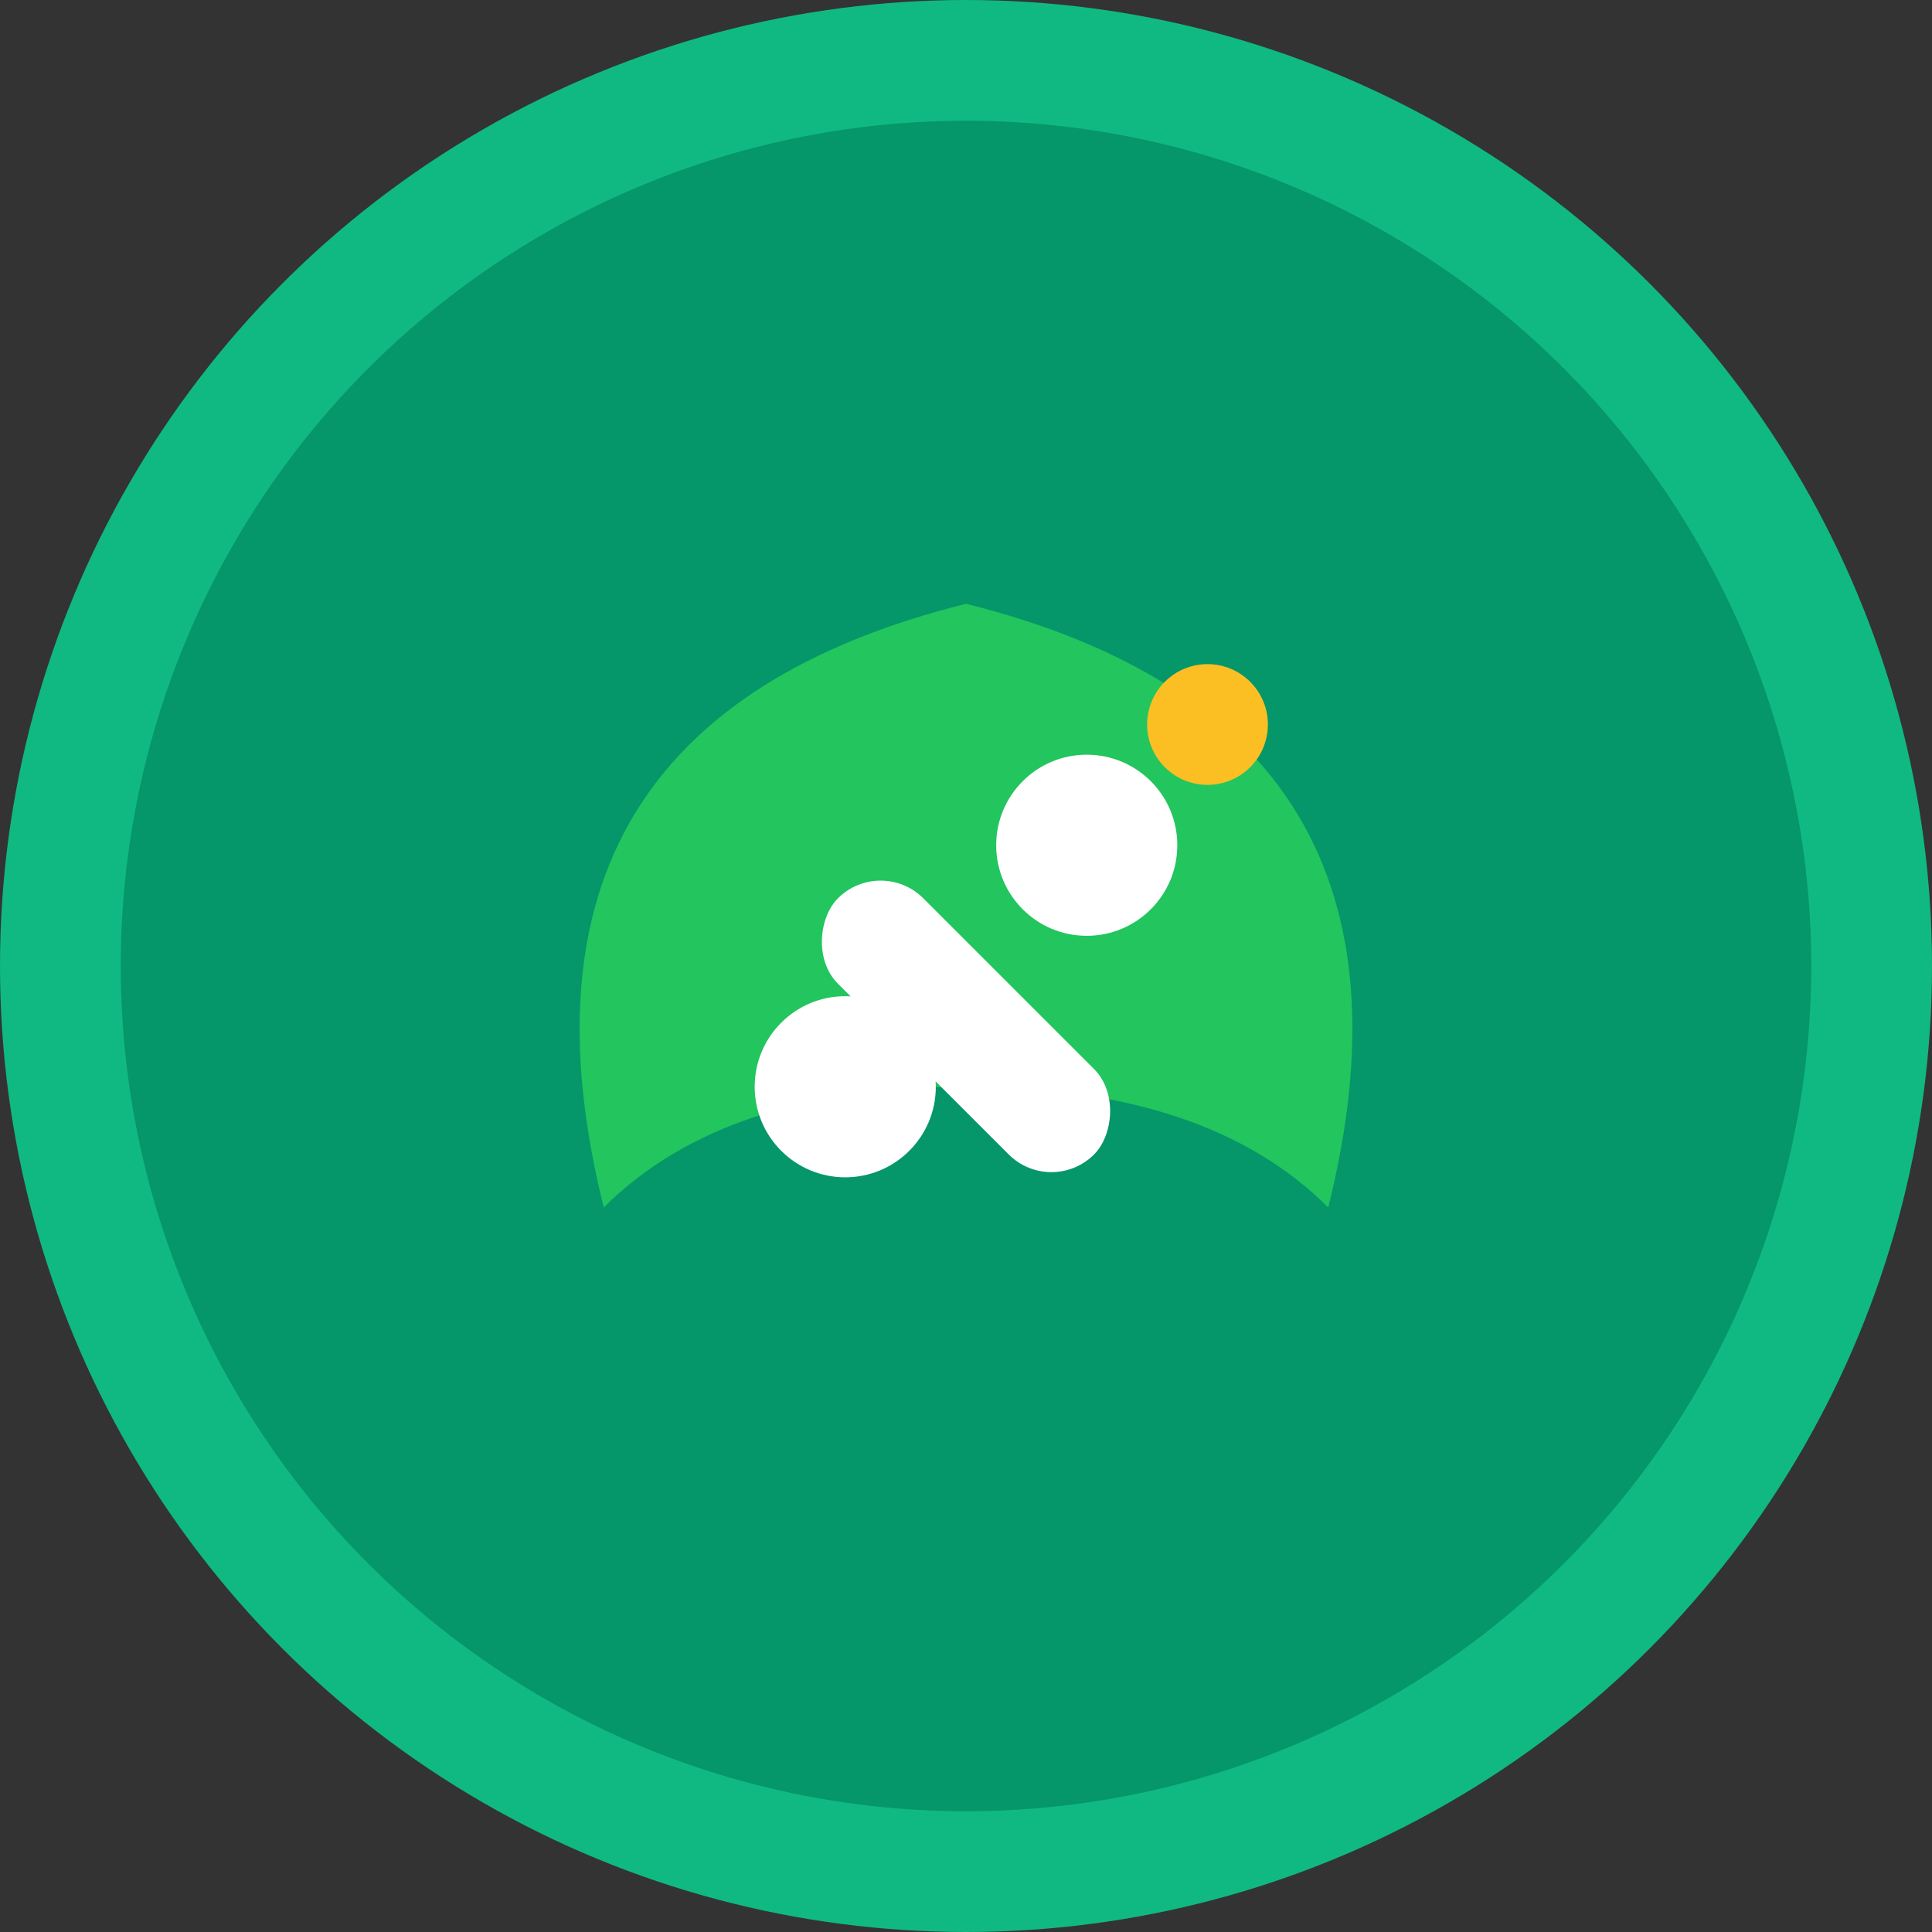 <svg xmlns="http://www.w3.org/2000/svg" viewBox="0 0 32 32" fill="none">
  <rect x="0" y="0" width="32" height="32" fill="#333333" stroke="none"/>
  <!-- Background circle -->
  <circle cx="16" cy="16" r="15" fill="#059669" stroke="#10b981" stroke-width="2"/>
  
  <!-- Plant leaf -->
  <path d="M10 20 Q8 12 16 10 Q24 12 22 20 Q20 18 16 18 Q12 18 10 20Z" fill="#22c55e"/>
  
  <!-- Tool wrench -->
  <rect x="13" y="16" width="6" height="2" rx="1" fill="#fff" transform="rotate(45 16 17)"/>
  <circle cx="14" cy="18" r="1.5" fill="#fff"/>
  <circle cx="18" cy="14" r="1.5" fill="#fff"/>
  
  <!-- Small decorative dot -->
  <circle cx="20" cy="12" r="1" fill="#fbbf24"/>
</svg> 